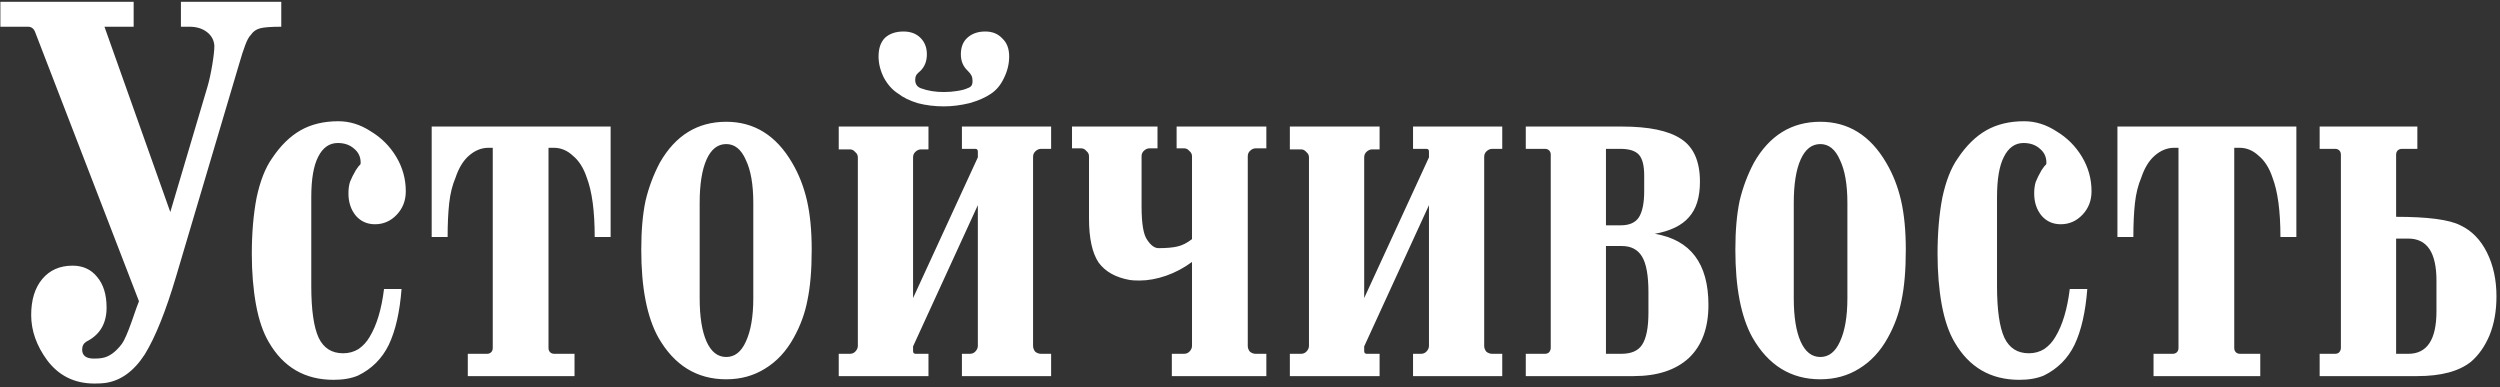 <?xml version="1.0" encoding="UTF-8"?> <svg xmlns="http://www.w3.org/2000/svg" width="452" height="70" viewBox="0 0 452 70" fill="none"><rect x="0" y="0" width="452" height="70" fill="#333333" stroke="none"/><path d="M24.166 4.832H18.886L30.79 38.336L37.51 15.68C37.83 14.592 38.118 13.28 38.374 11.744C38.63 10.208 38.758 9.056 38.758 8.288C38.694 7.264 38.246 6.432 37.414 5.792C36.582 5.152 35.526 4.832 34.246 4.832H32.71V0.32H50.854V4.832C48.998 4.832 47.718 4.928 47.014 5.12C46.31 5.312 45.766 5.696 45.382 6.272C44.998 6.656 44.646 7.296 44.326 8.192C44.006 9.024 43.654 10.112 43.27 11.456L31.846 49.952C29.99 56.224 28.102 60.928 26.182 64.064C24.198 67.136 21.798 68.864 18.982 69.248C18.534 69.312 17.894 69.344 17.062 69.344C13.478 69.344 10.63 67.936 8.518 65.12C6.598 62.496 5.638 59.776 5.638 56.96C5.638 54.208 6.31 52.032 7.654 50.432C8.998 48.832 10.822 48.032 13.126 48.032C14.982 48.032 16.454 48.704 17.542 50.048C18.694 51.392 19.27 53.248 19.27 55.616C19.27 58.496 18.054 60.544 15.622 61.76C15.11 62.08 14.854 62.56 14.854 63.2C14.854 64.288 15.558 64.832 16.966 64.832C17.606 64.832 18.086 64.8 18.406 64.736C19.686 64.544 20.902 63.68 22.054 62.144C22.502 61.504 23.078 60.192 23.782 58.208C24.486 56.16 24.934 54.912 25.126 54.464L6.31 5.696C6.054 5.12 5.638 4.832 5.062 4.832H0.07V0.32H24.166V4.832ZM72.599 52.256C72.279 56.416 71.511 59.776 70.295 62.336C69.079 64.832 67.223 66.688 64.727 67.904C63.511 68.416 62.039 68.672 60.311 68.672C55.127 68.672 51.223 66.4 48.599 61.856C47.575 60.128 46.807 57.888 46.295 55.136C45.783 52.32 45.527 49.248 45.527 45.92C45.527 42.144 45.815 38.752 46.391 35.744C47.031 32.736 47.959 30.368 49.175 28.64C50.711 26.336 52.439 24.64 54.359 23.552C56.279 22.464 58.551 21.92 61.175 21.92C63.223 21.92 65.175 22.528 67.031 23.744C68.951 24.896 70.487 26.432 71.639 28.352C72.791 30.272 73.367 32.352 73.367 34.592C73.367 36.256 72.823 37.664 71.735 38.816C70.647 39.968 69.335 40.544 67.799 40.544C66.391 40.544 65.239 40.032 64.343 39.008C63.447 37.92 62.999 36.576 62.999 34.976C62.999 34.144 63.095 33.44 63.287 32.864C63.543 32.224 63.895 31.52 64.343 30.752C64.727 30.176 64.983 29.856 65.111 29.792C65.175 29.728 65.207 29.6 65.207 29.408C65.207 28.384 64.823 27.552 64.055 26.912C63.287 26.208 62.295 25.856 61.079 25.856C59.543 25.856 58.359 26.688 57.527 28.352C56.695 29.952 56.279 32.384 56.279 35.648V51.68C56.279 56.032 56.727 59.168 57.623 61.088C58.519 62.944 59.991 63.872 62.039 63.872C63.063 63.872 63.991 63.616 64.823 63.104C65.655 62.528 66.327 61.792 66.839 60.896C68.119 58.784 68.983 55.904 69.431 52.256H72.599ZM78.049 22.88H110.402V42.848H107.522C107.522 38.176 107.042 34.592 106.082 32.096C105.506 30.368 104.674 29.056 103.586 28.16C102.562 27.2 101.41 26.72 100.13 26.72H99.169V62.912C99.169 63.232 99.266 63.488 99.457 63.68C99.65 63.872 99.906 63.968 100.226 63.968H103.874V68H84.578V63.968H88.034C88.353 63.968 88.609 63.872 88.802 63.68C88.993 63.488 89.09 63.232 89.09 62.912V26.72H88.322C87.041 26.72 85.858 27.2 84.769 28.16C83.746 29.056 82.945 30.368 82.37 32.096C81.793 33.44 81.409 34.976 81.218 36.704C81.025 38.432 80.93 40.48 80.93 42.848H78.049V22.88ZM115.94 45.152C115.94 41.696 116.196 38.752 116.708 36.32C117.284 33.888 118.148 31.584 119.3 29.408C122.116 24.48 126.116 22.016 131.3 22.016C136.356 22.016 140.324 24.48 143.204 29.408C144.42 31.456 145.316 33.728 145.892 36.224C146.468 38.72 146.756 41.696 146.756 45.152C146.756 48.8 146.5 51.84 145.988 54.272C145.54 56.64 144.708 58.912 143.492 61.088C142.148 63.52 140.42 65.376 138.308 66.656C136.26 67.936 133.924 68.576 131.3 68.576C125.988 68.576 121.892 66.048 119.012 60.992C116.964 57.28 115.94 52 115.94 45.152ZM126.5 53.888C126.5 57.28 126.916 59.904 127.748 61.76C128.58 63.616 129.764 64.544 131.3 64.544C132.836 64.544 134.02 63.616 134.852 61.76C135.748 59.84 136.196 57.216 136.196 53.888V36.704C136.196 33.376 135.748 30.784 134.852 28.928C134.02 27.008 132.836 26.048 131.3 26.048C129.764 26.048 128.58 26.976 127.748 28.832C126.916 30.688 126.5 33.312 126.5 36.704V53.888ZM174.875 15.968C175.259 15.84 175.515 15.68 175.643 15.488C175.771 15.296 175.835 15.008 175.835 14.624C175.835 14.24 175.771 13.92 175.643 13.664C175.515 13.408 175.291 13.12 174.971 12.8C174.139 12.032 173.723 11.04 173.723 9.824C173.723 8.544 174.107 7.552 174.875 6.848C175.707 6.08 176.795 5.696 178.139 5.696C179.419 5.696 180.443 6.112 181.211 6.944C182.043 7.712 182.459 8.8 182.459 10.208C182.459 11.552 182.139 12.864 181.499 14.144C180.923 15.36 180.155 16.288 179.195 16.928C178.171 17.632 176.859 18.208 175.259 18.656C173.659 19.04 172.123 19.232 170.651 19.232C168.987 19.232 167.419 19.04 165.947 18.656C164.475 18.208 163.291 17.632 162.395 16.928C161.371 16.288 160.507 15.328 159.803 14.048C159.163 12.768 158.843 11.488 158.843 10.208C158.843 8.736 159.227 7.616 159.995 6.848C160.827 6.08 161.947 5.696 163.355 5.696C164.635 5.696 165.659 6.08 166.427 6.848C167.195 7.616 167.579 8.608 167.579 9.824C167.579 11.04 167.195 12.032 166.427 12.8C166.107 13.056 165.851 13.312 165.659 13.568C165.531 13.824 165.467 14.112 165.467 14.432C165.467 15.2 165.819 15.712 166.523 15.968C167.739 16.416 169.115 16.64 170.651 16.64C171.483 16.64 172.283 16.576 173.051 16.448C173.883 16.32 174.491 16.16 174.875 15.968ZM166.523 27.008C166.139 27.008 165.787 27.168 165.467 27.488C165.211 27.744 165.083 28.064 165.083 28.448V53.888L176.795 28.448V27.392C176.795 27.072 176.635 26.912 176.315 26.912H173.915V22.88H190.043V26.912H188.219C187.835 26.912 187.483 27.072 187.163 27.392C186.907 27.648 186.779 27.968 186.779 28.352V62.528C186.779 62.912 186.907 63.264 187.163 63.584C187.483 63.84 187.835 63.968 188.219 63.968H190.043V68H173.915V63.968H175.355C175.739 63.968 176.059 63.84 176.315 63.584C176.635 63.264 176.795 62.912 176.795 62.528V37.088L165.083 62.624V63.488C165.083 63.808 165.243 63.968 165.563 63.968H167.867V68H151.643V63.968H153.659C154.043 63.968 154.363 63.84 154.619 63.584C154.939 63.264 155.099 62.912 155.099 62.528V28.448C155.099 28.064 154.939 27.744 154.619 27.488C154.363 27.168 154.043 27.008 153.659 27.008H151.643V22.88H167.867V27.008H166.523ZM214.076 63.968C214.46 63.968 214.78 63.84 215.036 63.584C215.356 63.264 215.516 62.912 215.516 62.528V47.36C214.044 48.448 212.476 49.28 210.812 49.856C209.148 50.432 207.548 50.72 206.012 50.72C205.244 50.72 204.668 50.688 204.284 50.624C201.724 50.176 199.836 49.12 198.62 47.456C197.468 45.728 196.892 43.072 196.892 39.488V28.256C196.892 27.872 196.732 27.552 196.412 27.296C196.156 26.976 195.836 26.816 195.452 26.816H193.82V22.88H209.276V26.816H207.836C207.452 26.816 207.1 26.976 206.78 27.296C206.524 27.552 206.396 27.872 206.396 28.256V37.28C206.396 40.48 206.748 42.528 207.452 43.424C208.092 44.384 208.764 44.864 209.468 44.864C210.876 44.864 211.996 44.768 212.828 44.576C213.724 44.384 214.62 43.936 215.516 43.232V28.256C215.516 27.872 215.356 27.552 215.036 27.296C214.78 26.976 214.46 26.816 214.076 26.816H212.732V22.88H228.956V26.816H227.036C226.652 26.816 226.3 26.976 225.98 27.296C225.724 27.552 225.596 27.872 225.596 28.256V62.528C225.596 62.912 225.724 63.264 225.98 63.584C226.3 63.84 226.652 63.968 227.036 63.968H228.956V68H211.868V63.968H214.076ZM248.086 27.008C247.702 27.008 247.35 27.168 247.03 27.488C246.774 27.744 246.646 28.064 246.646 28.448V53.888L258.358 28.448V27.392C258.358 27.072 258.198 26.912 257.878 26.912H255.478V22.88H271.606V26.912H269.782C269.398 26.912 269.046 27.072 268.726 27.392C268.47 27.648 268.342 27.968 268.342 28.352V62.528C268.342 62.912 268.47 63.264 268.726 63.584C269.046 63.84 269.398 63.968 269.782 63.968H271.606V68H255.478V63.968H256.918C257.302 63.968 257.622 63.84 257.878 63.584C258.198 63.264 258.358 62.912 258.358 62.528V37.088L246.646 62.624V63.488C246.646 63.808 246.806 63.968 247.126 63.968H249.43V68H233.206V63.968H235.222C235.606 63.968 235.926 63.84 236.182 63.584C236.502 63.264 236.662 62.912 236.662 62.528V28.448C236.662 28.064 236.502 27.744 236.182 27.488C235.926 27.168 235.606 27.008 235.222 27.008H233.206V22.88H249.43V27.008H248.086ZM290.358 26.912V40.736H293.046C294.582 40.736 295.67 40.256 296.31 39.296C296.95 38.272 297.27 36.704 297.27 34.592V31.712C297.27 29.92 296.95 28.672 296.31 27.968C295.67 27.264 294.55 26.912 292.95 26.912H290.358ZM290.358 44.48V63.968H293.142C294.934 63.968 296.182 63.424 296.886 62.336C297.654 61.184 298.038 59.232 298.038 56.48V52.832C298.038 49.824 297.654 47.68 296.886 46.4C296.118 45.12 294.902 44.48 293.238 44.48H290.358ZM275.862 63.968H279.318C279.638 63.968 279.894 63.872 280.086 63.68C280.278 63.424 280.374 63.168 280.374 62.912V27.968C280.374 27.648 280.278 27.392 280.086 27.2C279.894 27.008 279.638 26.912 279.318 26.912H275.862V22.88H293.238C298.102 22.88 301.654 23.616 303.894 25.088C306.198 26.56 307.35 29.152 307.35 32.864C307.35 35.68 306.678 37.824 305.334 39.296C304.054 40.768 302.006 41.76 299.19 42.272C305.654 43.36 308.886 47.648 308.886 55.136C308.886 59.296 307.702 62.496 305.334 64.736C302.966 66.912 299.638 68 295.35 68H275.862V63.968ZM313.753 45.152C313.753 41.696 314.009 38.752 314.521 36.32C315.097 33.888 315.961 31.584 317.113 29.408C319.929 24.48 323.929 22.016 329.113 22.016C334.169 22.016 338.137 24.48 341.017 29.408C342.233 31.456 343.129 33.728 343.705 36.224C344.281 38.72 344.569 41.696 344.569 45.152C344.569 48.8 344.313 51.84 343.801 54.272C343.353 56.64 342.521 58.912 341.305 61.088C339.961 63.52 338.233 65.376 336.121 66.656C334.073 67.936 331.737 68.576 329.113 68.576C323.801 68.576 319.705 66.048 316.825 60.992C314.777 57.28 313.753 52 313.753 45.152ZM324.313 53.888C324.313 57.28 324.729 59.904 325.561 61.76C326.393 63.616 327.577 64.544 329.113 64.544C330.649 64.544 331.833 63.616 332.665 61.76C333.561 59.84 334.009 57.216 334.009 53.888V36.704C334.009 33.376 333.561 30.784 332.665 28.928C331.833 27.008 330.649 26.048 329.113 26.048C327.577 26.048 326.393 26.976 325.561 28.832C324.729 30.688 324.313 33.312 324.313 36.704V53.888ZM377.381 52.256C377.061 56.416 376.293 59.776 375.077 62.336C373.861 64.832 372.005 66.688 369.509 67.904C368.293 68.416 366.821 68.672 365.093 68.672C359.909 68.672 356.005 66.4 353.381 61.856C352.357 60.128 351.589 57.888 351.077 55.136C350.565 52.32 350.309 49.248 350.309 45.92C350.309 42.144 350.597 38.752 351.173 35.744C351.813 32.736 352.741 30.368 353.957 28.64C355.493 26.336 357.221 24.64 359.141 23.552C361.061 22.464 363.333 21.92 365.957 21.92C368.005 21.92 369.957 22.528 371.812 23.744C373.733 24.896 375.269 26.432 376.421 28.352C377.573 30.272 378.149 32.352 378.149 34.592C378.149 36.256 377.605 37.664 376.517 38.816C375.429 39.968 374.117 40.544 372.581 40.544C371.173 40.544 370.021 40.032 369.125 39.008C368.229 37.92 367.781 36.576 367.781 34.976C367.781 34.144 367.877 33.44 368.069 32.864C368.325 32.224 368.677 31.52 369.125 30.752C369.509 30.176 369.765 29.856 369.893 29.792C369.957 29.728 369.989 29.6 369.989 29.408C369.989 28.384 369.605 27.552 368.837 26.912C368.069 26.208 367.077 25.856 365.861 25.856C364.325 25.856 363.141 26.688 362.309 28.352C361.477 29.952 361.061 32.384 361.061 35.648V51.68C361.061 56.032 361.509 59.168 362.405 61.088C363.301 62.944 364.773 63.872 366.821 63.872C367.845 63.872 368.773 63.616 369.605 63.104C370.437 62.528 371.109 61.792 371.621 60.896C372.901 58.784 373.765 55.904 374.213 52.256H377.381ZM382.831 22.88H415.183V42.848H412.303C412.303 38.176 411.823 34.592 410.863 32.096C410.287 30.368 409.455 29.056 408.367 28.16C407.343 27.2 406.191 26.72 404.911 26.72H403.951V62.912C403.951 63.232 404.047 63.488 404.239 63.68C404.431 63.872 404.687 63.968 405.007 63.968H408.655V68H389.359V63.968H392.815C393.135 63.968 393.391 63.872 393.583 63.68C393.775 63.488 393.871 63.232 393.871 62.912V26.72H393.103C391.823 26.72 390.639 27.2 389.551 28.16C388.527 29.056 387.727 30.368 387.151 32.096C386.575 33.44 386.191 34.976 385.999 36.704C385.807 38.432 385.711 40.48 385.711 42.848H382.831V22.88ZM434.273 26.912C433.953 26.912 433.697 27.008 433.505 27.2C433.313 27.392 433.217 27.648 433.217 27.968V39.2C438.977 39.2 442.849 39.712 444.833 40.736C446.881 41.696 448.481 43.328 449.633 45.632C450.785 47.936 451.361 50.592 451.361 53.6C451.361 56.224 450.945 58.56 450.113 60.608C449.281 62.592 448.161 64.192 446.753 65.408C444.577 67.136 441.345 68 437.057 68H419.393V63.968H422.177C422.497 63.968 422.753 63.872 422.945 63.68C423.137 63.424 423.233 63.168 423.233 62.912V27.968C423.233 27.648 423.137 27.392 422.945 27.2C422.753 27.008 422.497 26.912 422.177 26.912H419.393V22.88H437.057V26.912H434.273ZM433.217 43.136V63.968H435.425C438.817 63.968 440.513 61.408 440.513 56.288V50.72C440.513 45.664 438.817 43.136 435.425 43.136H433.217Z" fill="white"></path></svg> 